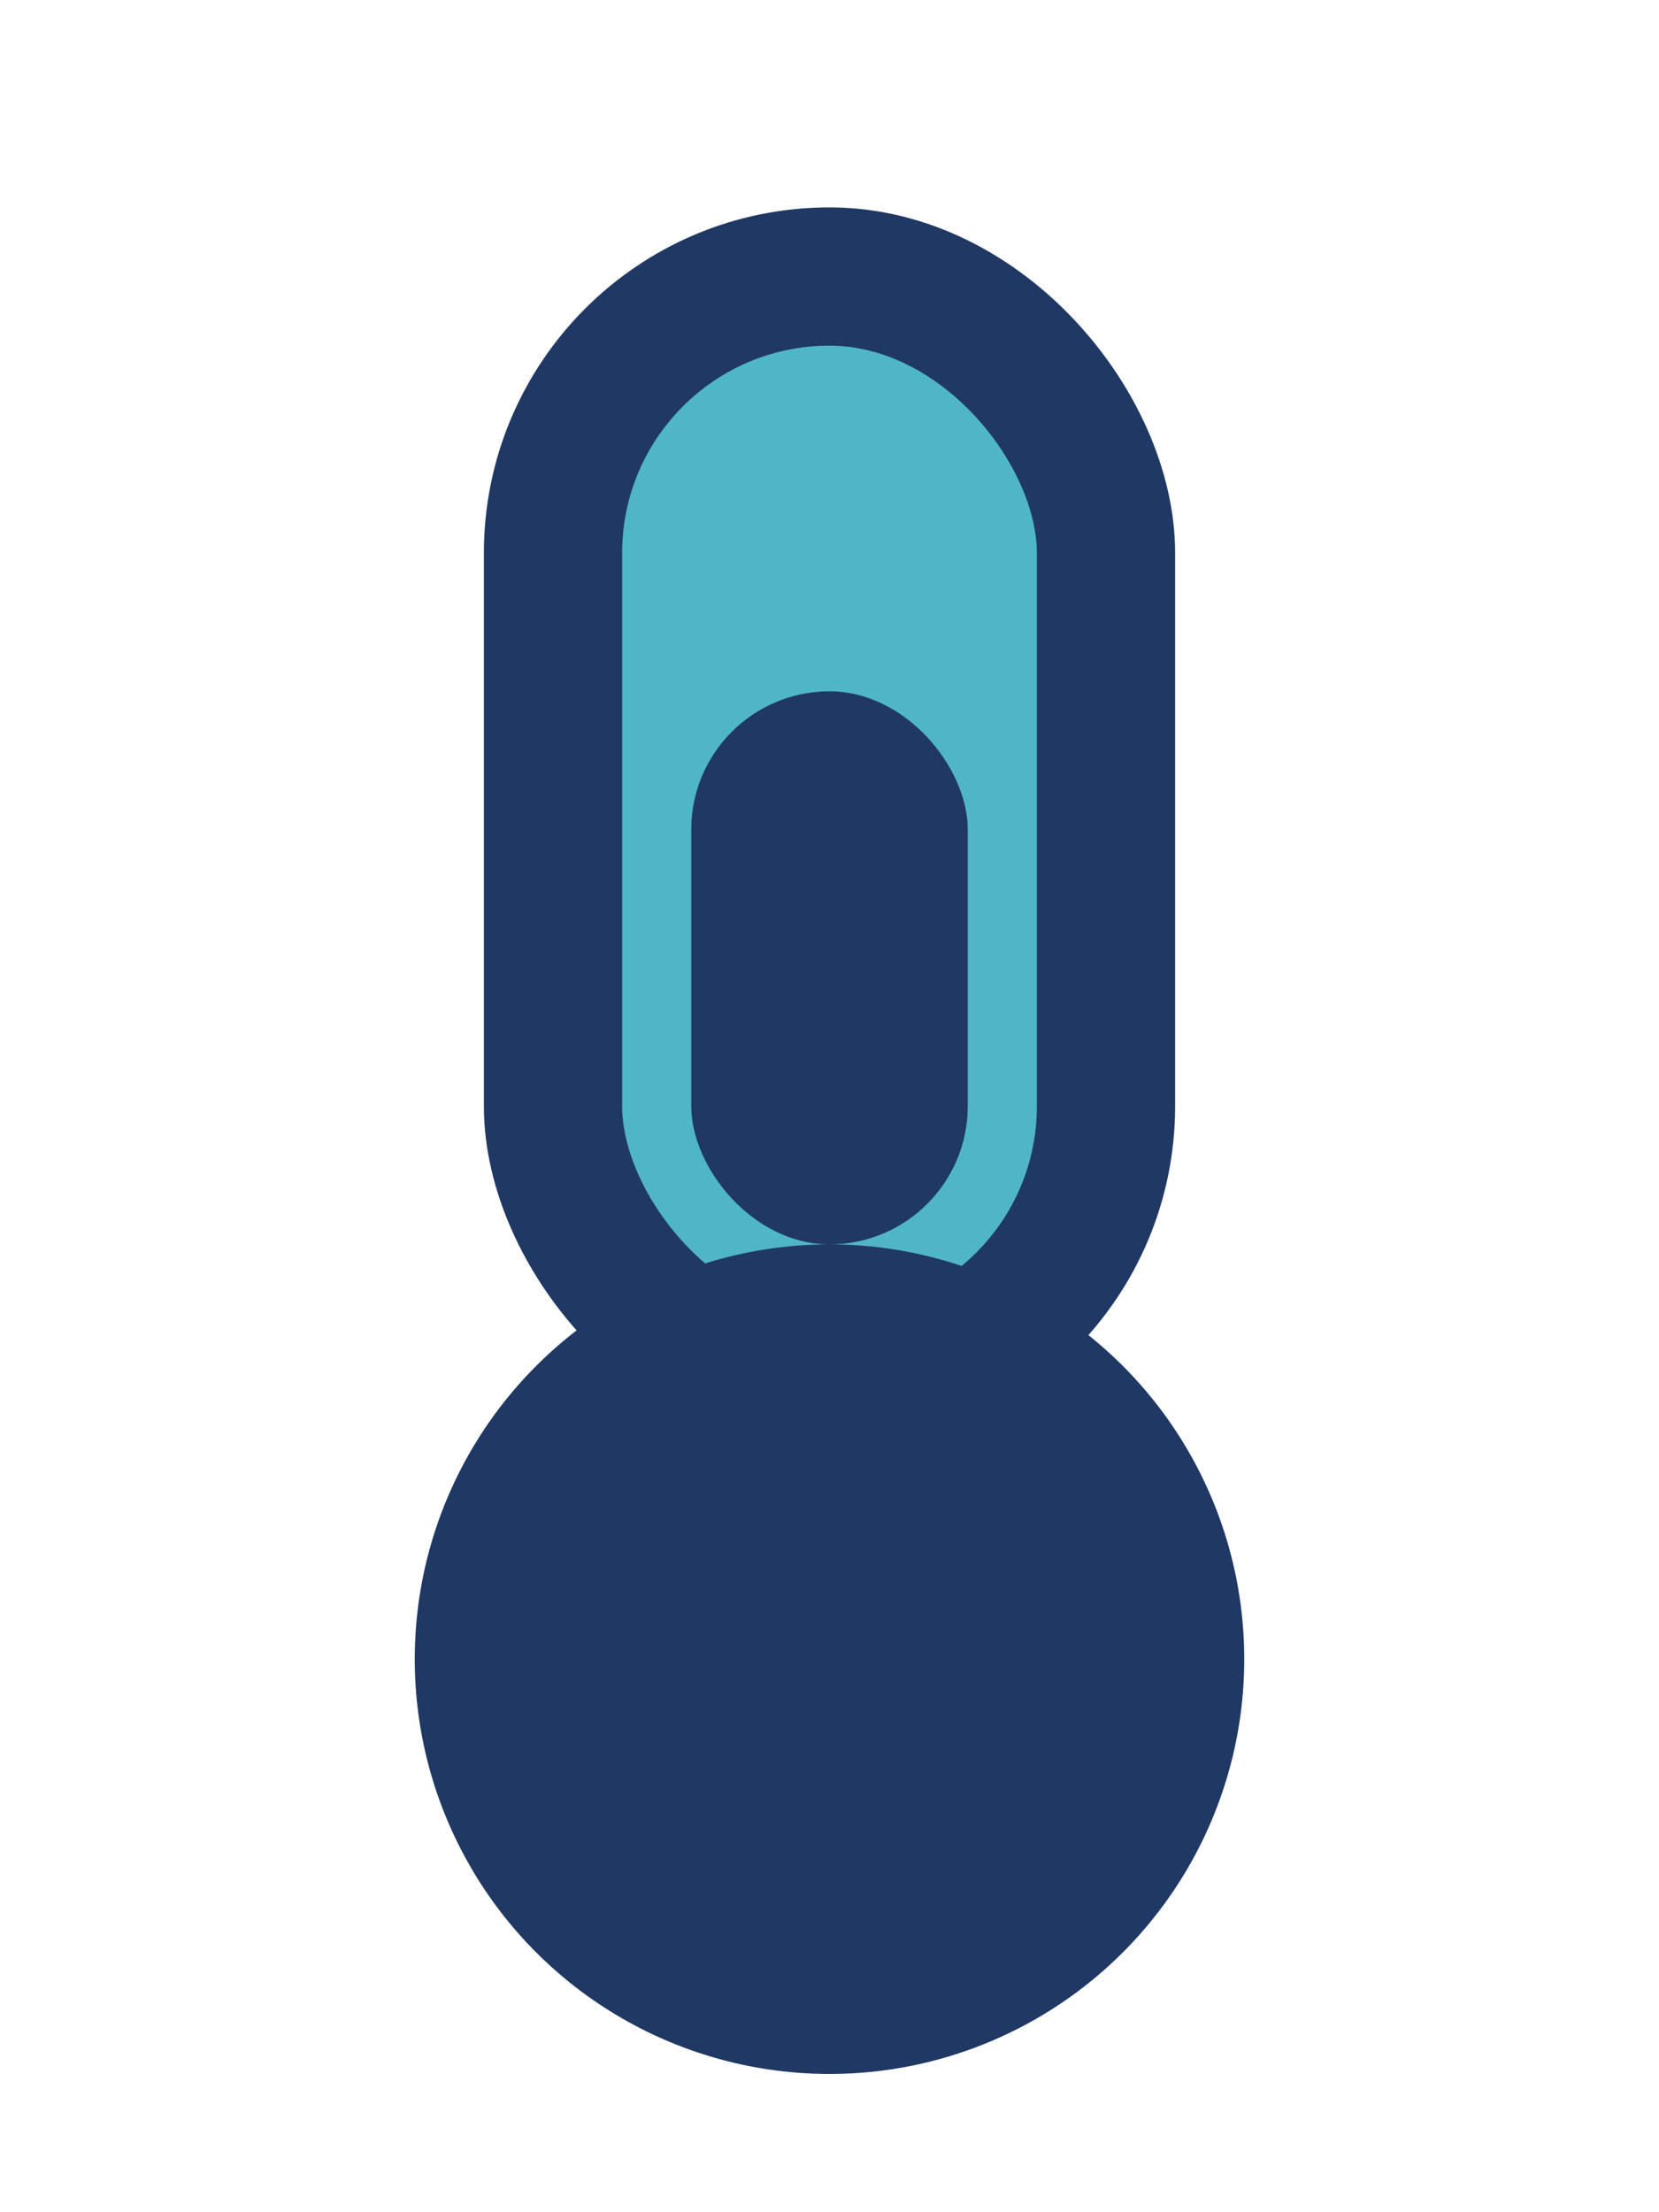 <?xml version="1.0" encoding="UTF-8"?>
<svg xmlns="http://www.w3.org/2000/svg" width="24" height="32" viewBox="0 0 24 32"><rect x="8" y="4" width="8" height="16" rx="4" fill="#4FB6C8" stroke="#203864" stroke-width="2"/><circle cx="12" cy="24" r="6" fill="#203864"/><rect x="10" y="10" width="4" height="8" rx="2" fill="#203864"/></svg>